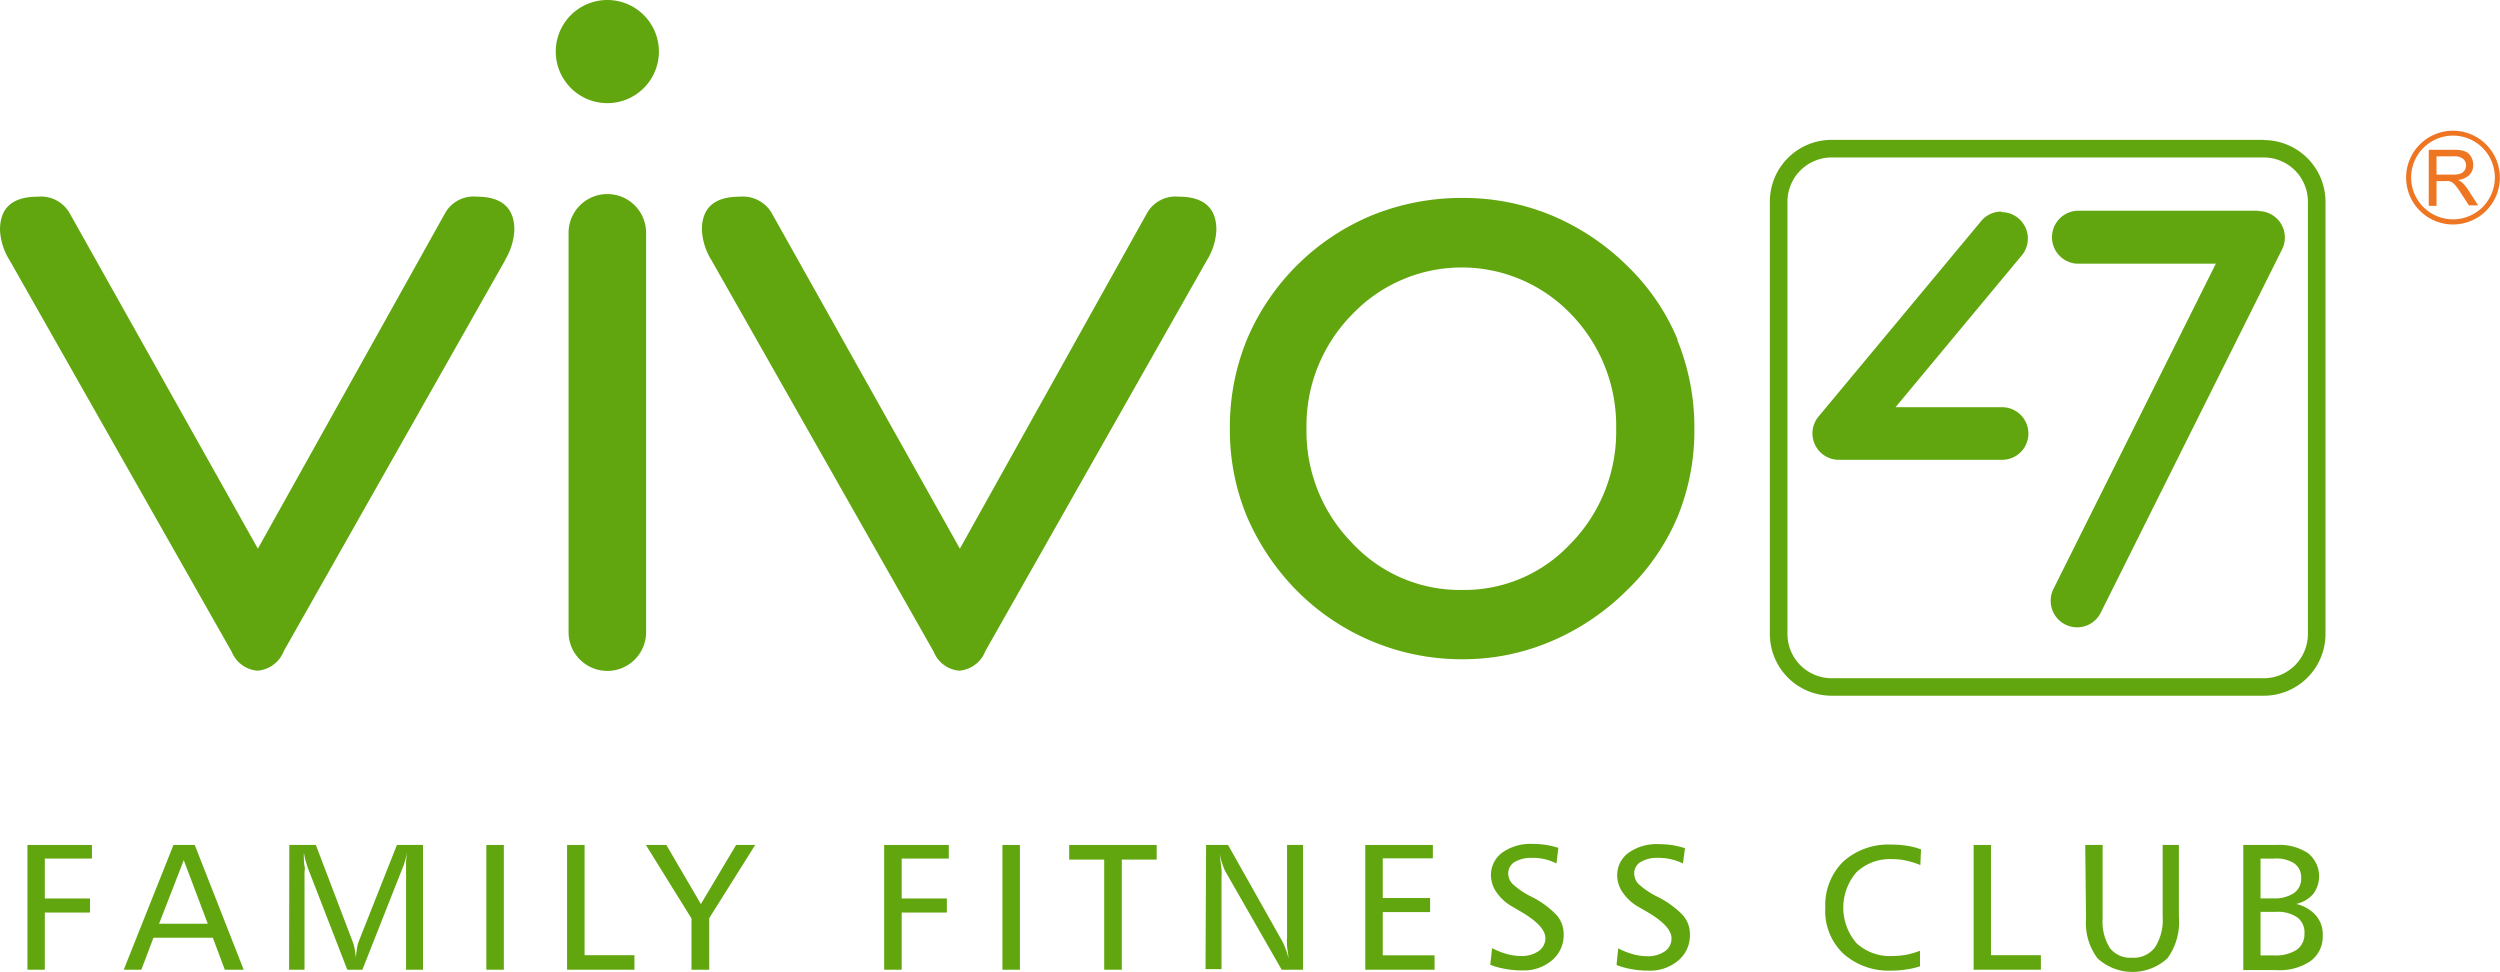 <svg id="Capa_1" data-name="Capa 1" xmlns="http://www.w3.org/2000/svg" xmlns:xlink="http://www.w3.org/1999/xlink" viewBox="0 0 218.62 85.01"><defs><style>.cls-1{fill:none;}.cls-2{clip-path:url(#clip-path);}.cls-3{fill:#ee7623;}.cls-4,.cls-5{fill:#61a60e;}.cls-4{fill-rule:evenodd;}</style><clipPath id="clip-path" transform="translate(-134.83 -14.35)"><rect class="cls-1" width="484.83" height="208.14"/></clipPath></defs><title>Vivo47-SVG-VERDE</title><g class="cls-2"><path class="cls-3" d="M347.22,32.31V27.45h2.15a2.85,2.85,0,0,1,1,.13,1,1,0,0,1,.54.46,1.4,1.4,0,0,1,.2.73,1.22,1.22,0,0,1-.33.87,1.7,1.7,0,0,1-1,.45,1.79,1.79,0,0,1,.38.24,3.64,3.64,0,0,1,.53.66l.85,1.32h-.81l-.65-1a6.87,6.87,0,0,0-.46-.66,1.69,1.69,0,0,0-.32-.33.88.88,0,0,0-.3-.13,1.63,1.63,0,0,0-.36,0h-.74v2.16h-.64m.64-2.73h1.38a2.13,2.13,0,0,0,.69-.08.75.75,0,0,0,.51-.72.71.71,0,0,0-.25-.57,1.15,1.15,0,0,0-.79-.23h-1.54Z" transform="translate(-134.83 -14.35)"/><path class="cls-3" d="M353,29.88a3.66,3.66,0,1,1-3.66-3.67A3.66,3.66,0,0,1,353,29.88m-3.66-4.1a4.1,4.1,0,1,0,4.1,4.1,4.11,4.11,0,0,0-4.1-4.1" transform="translate(-134.83 -14.35)"/><path class="cls-4" d="M281.54,44.06a19.28,19.28,0,0,0-4.42-6.47,20.91,20.91,0,0,0-6.64-4.42,20.12,20.12,0,0,0-7.75-1.51,20.81,20.81,0,0,0-7.85,1.49,20.29,20.29,0,0,0-11,10.87,20.12,20.12,0,0,0-1.5,7.78,19.74,19.74,0,0,0,1.5,7.74,21.14,21.14,0,0,0,4.42,6.53A20.32,20.32,0,0,0,262.73,72a19.62,19.62,0,0,0,7.7-1.55,21,21,0,0,0,6.69-4.5,19.42,19.42,0,0,0,4.42-6.43A19.92,19.92,0,0,0,283,51.8a20.21,20.21,0,0,0-1.5-7.74m-9.28,17.78a12.68,12.68,0,0,1-9.53,4.1,12.85,12.85,0,0,1-9.61-4.1,13.92,13.92,0,0,1-4-10,13.86,13.86,0,0,1,4-10,13.23,13.23,0,0,1,19.15,0,14,14,0,0,1,3.93,10,14,14,0,0,1-3.93,10" transform="translate(-134.83 -14.35)"/><path class="cls-4" d="M179,37.11,159.65,71.28a2.7,2.7,0,0,1-2.3,1.72,2.65,2.65,0,0,1-2.25-1.64L135.67,37.11a5.44,5.44,0,0,1-.84-2.66c0-1.94,1.1-2.9,3.31-2.9a2.88,2.88,0,0,1,2.75,1.39l16.49,29.39,16.4-29.39a2.85,2.85,0,0,1,2.76-1.39c2.18,0,3.27,1,3.27,2.9a5.52,5.52,0,0,1-.83,2.66" transform="translate(-134.83 -14.35)"/><path class="cls-4" d="M240.37,37.11,221,71.28A2.69,2.69,0,0,1,218.74,73a2.63,2.63,0,0,1-2.25-1.64L197.05,37.11a5.51,5.51,0,0,1-.84-2.66c0-1.94,1.1-2.9,3.31-2.9a2.92,2.92,0,0,1,2.77,1.39l16.48,29.39,16.39-29.39a2.87,2.87,0,0,1,2.77-1.39c2.18,0,3.27,1,3.27,2.9a5.49,5.49,0,0,1-.83,2.66" transform="translate(-134.83 -14.35)"/><path class="cls-4" d="M191.33,69.63a3.39,3.39,0,0,1-6.78,0V34.71a3.39,3.39,0,0,1,6.78,0Z" transform="translate(-134.83 -14.35)"/><path class="cls-5" d="M332.8,26.58H295a5.4,5.4,0,0,0-5.4,5.4V69.79a5.4,5.4,0,0,0,5.4,5.4H332.8a5.4,5.4,0,0,0,5.39-5.4V32a5.4,5.4,0,0,0-5.39-5.4m3.85,43.21a3.86,3.86,0,0,1-3.85,3.85H295a3.87,3.87,0,0,1-3.86-3.85V32A3.87,3.87,0,0,1,295,28.12H332.8A3.86,3.86,0,0,1,336.65,32Z" transform="translate(-134.83 -14.35)"/><polygon class="cls-5" points="2.4 73.89 8.04 73.89 8.04 75.08 3.92 75.08 3.92 78.57 7.87 78.57 7.87 79.8 3.92 79.8 3.92 84.8 2.4 84.8 2.4 73.89"/><path class="cls-5" d="M150,88.24h1.86l4.28,10.91h-1.65l-1.05-2.8h-5.19l-1.06,2.8h-1.54Zm.9,1.33-2.16,5.56H153Z" transform="translate(-134.83 -14.35)"/><path class="cls-5" d="M160.13,88.24h2.32l3.22,8.46a3.36,3.36,0,0,1,.18.66,5.39,5.39,0,0,1,.09.73q.06-.5.12-.87a2.39,2.39,0,0,1,.14-.54l3.34-8.44h2.28V99.15h-1.48V90.58c0-.27,0-.54,0-.82s.06-.58.1-.88c-.06.29-.14.56-.21.81s-.16.49-.25.7l-3.46,8.76H165.2l-3.45-8.9c-.05-.14-.1-.32-.17-.54s-.12-.49-.18-.8c0,.5,0,.89.06,1.17s0,.46,0,.53v8.54h-1.35Z" transform="translate(-134.83 -14.35)"/><rect class="cls-5" x="42.53" y="73.89" width="1.53" height="10.91"/><polygon class="cls-5" points="49.59 73.89 51.12 73.89 51.12 83.53 55.48 83.53 55.48 84.8 49.59 84.8 49.59 73.89"/><polygon class="cls-5" points="56.48 73.89 58.27 73.89 61.29 79.06 64.37 73.89 66.04 73.89 62.02 80.29 62.02 84.8 60.47 84.8 60.47 80.32 56.48 73.89"/><polygon class="cls-5" points="77.32 73.89 82.97 73.89 82.97 75.08 78.85 75.08 78.85 78.57 82.8 78.57 82.8 79.8 78.85 79.8 78.85 84.8 77.32 84.8 77.32 73.89"/><rect class="cls-5" x="87.66" y="73.89" width="1.53" height="10.91"/><polygon class="cls-5" points="93.5 73.89 101.15 73.89 101.15 75.17 98.1 75.17 98.1 84.8 96.56 84.8 96.56 75.17 93.5 75.17 93.5 73.89"/><path class="cls-5" d="M240.3,88.24h1.92L247,96.73c.06.12.14.31.24.56s.19.56.29.9q-.09-.6-.15-1.08a6.49,6.49,0,0,1,0-.82V88.24h1.4V99.15h-1.87L242,90.58a2.85,2.85,0,0,1-.22-.52c-.09-.24-.19-.56-.3-1,.08.59.14,1,.17,1.36s0,.54,0,.68v8h-1.4Z" transform="translate(-134.83 -14.35)"/><polygon class="cls-5" points="119.39 73.89 125.3 73.89 125.3 75.06 120.92 75.06 120.92 78.53 125.06 78.53 125.06 79.76 120.92 79.76 120.92 83.54 125.45 83.54 125.45 84.8 119.39 84.8 119.39 73.89"/><path class="cls-5" d="M271.1,88.52l-.16,1.34a4.46,4.46,0,0,0-1-.37,4.53,4.53,0,0,0-1.12-.12,2.83,2.83,0,0,0-1.54.36,1.18,1.18,0,0,0-.56,1,1.35,1.35,0,0,0,.38.92,6.9,6.9,0,0,0,1.62,1.1,7.94,7.94,0,0,1,2.23,1.62,2.5,2.5,0,0,1,.62,1.67,2.87,2.87,0,0,1-1,2.27,3.8,3.8,0,0,1-2.61.9,8,8,0,0,1-1.49-.13,6.73,6.73,0,0,1-1.32-.36l.16-1.46a6.53,6.53,0,0,0,1.3.52,4.86,4.86,0,0,0,1.23.17,2.58,2.58,0,0,0,1.54-.43,1.36,1.36,0,0,0,.59-1.14c0-.73-.77-1.53-2.3-2.4l-.58-.34a4.16,4.16,0,0,1-1.38-1.24,2.64,2.64,0,0,1-.5-1.5,2.43,2.43,0,0,1,1-2,4.26,4.26,0,0,1,2.65-.75,8,8,0,0,1,1.21.09,8.34,8.34,0,0,1,1.12.28" transform="translate(-134.83 -14.35)"/><path class="cls-5" d="M282.18,88.52,282,89.86a4.75,4.75,0,0,0-2.16-.49,2.81,2.81,0,0,0-1.54.36,1.15,1.15,0,0,0-.56,1,1.34,1.34,0,0,0,.37.92,7.14,7.14,0,0,0,1.62,1.1A8,8,0,0,1,282,94.39a2.5,2.5,0,0,1,.61,1.67,2.87,2.87,0,0,1-1,2.27,3.81,3.81,0,0,1-2.62.9,7.84,7.84,0,0,1-1.48-.13,6.73,6.73,0,0,1-1.32-.36l.15-1.46a6.6,6.6,0,0,0,1.31.52,4.86,4.86,0,0,0,1.23.17,2.6,2.6,0,0,0,1.54-.43A1.35,1.35,0,0,0,281,96.4c0-.73-.76-1.53-2.29-2.4l-.59-.34a4.13,4.13,0,0,1-1.37-1.24,2.64,2.64,0,0,1-.5-1.5,2.41,2.41,0,0,1,1-2,4.24,4.24,0,0,1,2.65-.75,7.88,7.88,0,0,1,1.2.09,7.64,7.64,0,0,1,1.12.28" transform="translate(-134.83 -14.35)"/><path class="cls-5" d="M302.82,88.63,302.76,90a7,7,0,0,0-1.23-.39,5.58,5.58,0,0,0-1.23-.13,4.25,4.25,0,0,0-3.12,1.14,4.74,4.74,0,0,0,0,6.21,4.29,4.29,0,0,0,3.14,1.12,7.12,7.12,0,0,0,1.23-.11,7.23,7.23,0,0,0,1.18-.35l0,1.36a6.59,6.59,0,0,1-1.22.28,8.57,8.57,0,0,1-1.37.1A5.92,5.92,0,0,1,296,97.72a5.13,5.13,0,0,1-1.55-4A5.33,5.33,0,0,1,296,89.71a5.89,5.89,0,0,1,4.24-1.5,8.44,8.44,0,0,1,1.36.1,5.9,5.9,0,0,1,1.22.32" transform="translate(-134.83 -14.35)"/><polygon class="cls-5" points="172.59 73.89 174.11 73.89 174.11 83.53 178.47 83.53 178.47 84.8 172.59 84.8 172.59 73.89"/><path class="cls-5" d="M317.18,88.24h1.52v6.42a4.36,4.36,0,0,0,.64,2.6,2.27,2.27,0,0,0,1.94.84,2.32,2.32,0,0,0,2-.91,4.4,4.4,0,0,0,.67-2.66V88.24h1.42v6.32a5.38,5.38,0,0,1-1,3.59,4.52,4.52,0,0,1-6.12,0,5.15,5.15,0,0,1-1-3.47Z" transform="translate(-134.83 -14.35)"/><path class="cls-5" d="M331,88.24h2.92a4.49,4.49,0,0,1,2.74.72,2.58,2.58,0,0,1,.46,3.56,2.77,2.77,0,0,1-1.5.88,3.25,3.25,0,0,1,1.73,1,2.53,2.53,0,0,1,.6,1.73,2.66,2.66,0,0,1-1.05,2.25,4.78,4.78,0,0,1-3,.8H331Zm1.51,1.19v3.48h1.11a3,3,0,0,0,1.82-.47,1.51,1.51,0,0,0,.62-1.31,1.47,1.47,0,0,0-.59-1.27,2.83,2.83,0,0,0-1.7-.43Zm0,4.66V97.9h1.16a3.43,3.43,0,0,0,2-.49,1.68,1.68,0,0,0,.68-1.44,1.63,1.63,0,0,0-.63-1.4,3.05,3.05,0,0,0-1.87-.48Z" transform="translate(-134.83 -14.35)"/><path class="cls-5" d="M332.34,32.78h-15.9a2.32,2.32,0,0,0,0,4.63H328.6L314.38,65.89a2.27,2.27,0,0,0-.22,1A2.31,2.31,0,0,0,318.5,68h0l15.89-31.84a2.31,2.31,0,0,0-2.07-3.35" transform="translate(-134.83 -14.35)"/><path class="cls-5" d="M309.84,32.85a2.31,2.31,0,0,0-1.71.77h0L293.87,50.76a2.31,2.31,0,0,0,1.78,3.8h14.26a2.3,2.3,0,0,0,0-4.6v0h-9.32l11.1-13.35v0a2.31,2.31,0,0,0-1.84-3.71" transform="translate(-134.83 -14.35)"/><path class="cls-4" d="M192.45,18.85a4.51,4.51,0,1,1-4.51-4.5,4.51,4.51,0,0,1,4.51,4.5" transform="translate(-134.83 -14.35)"/></g></svg>
